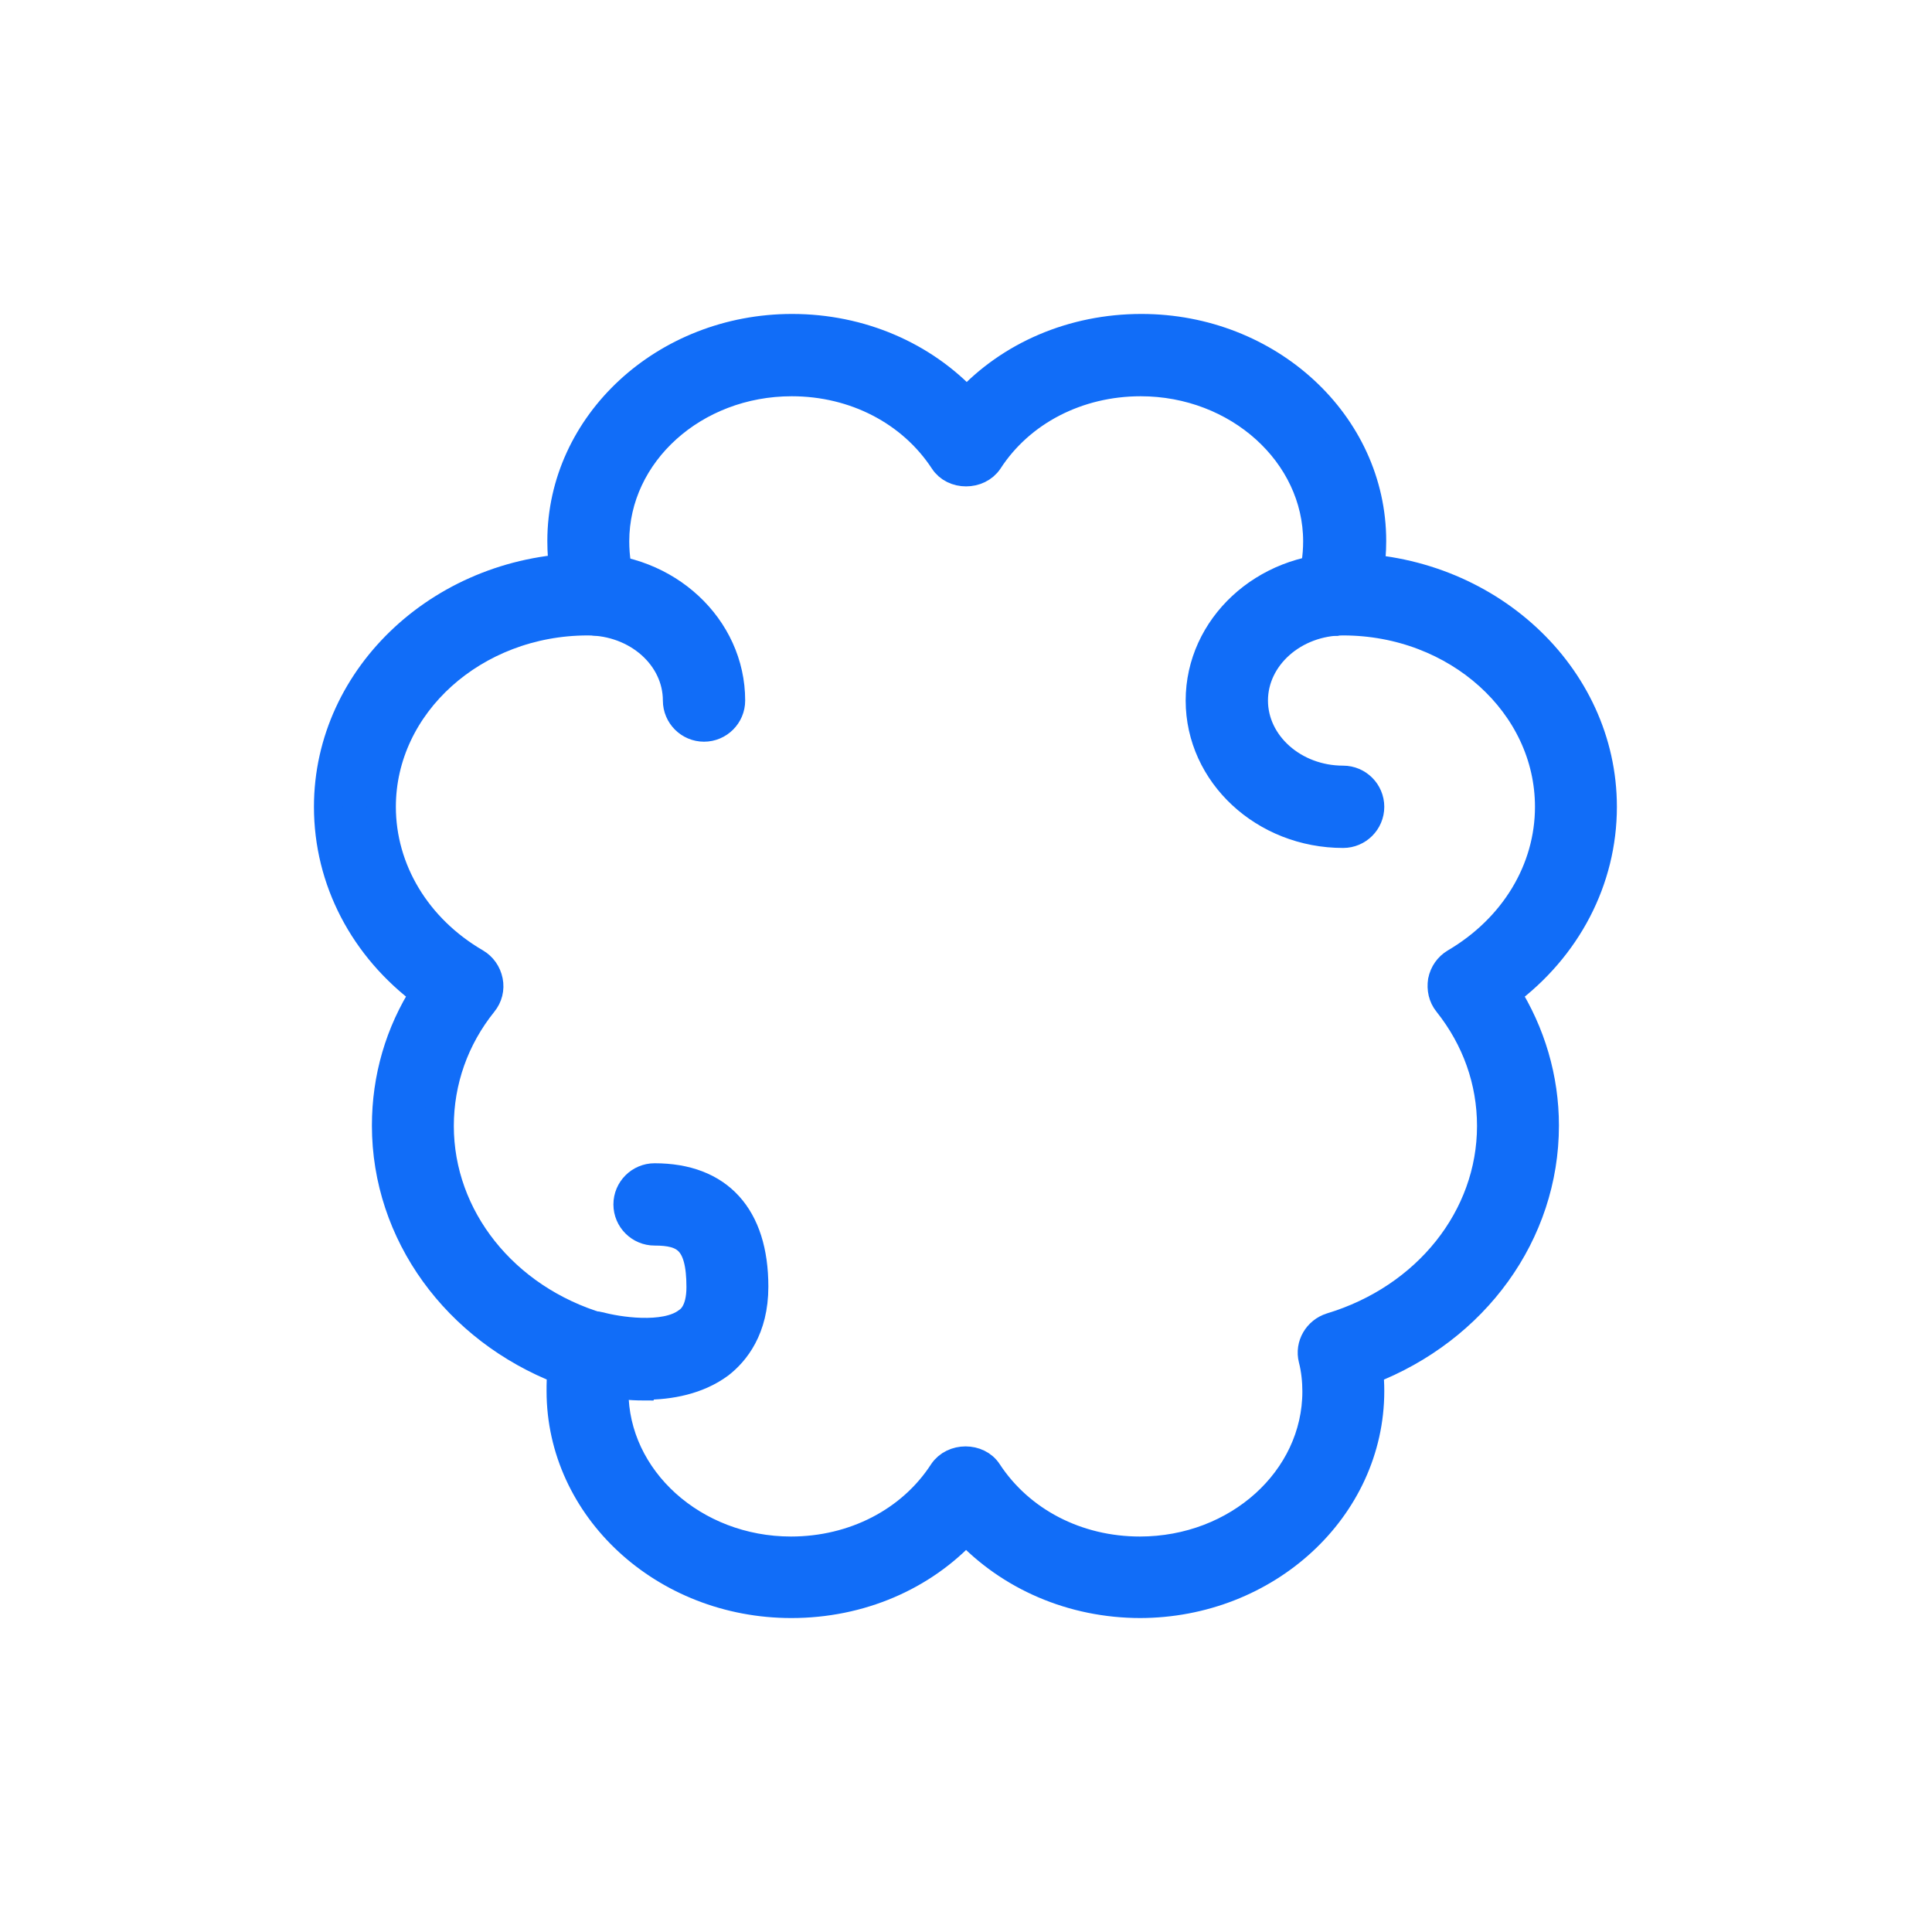 <?xml version="1.0" encoding="UTF-8"?>
<svg id="Layer_1" data-name="Layer 1" xmlns="http://www.w3.org/2000/svg" viewBox="0 0 50 50">
  <defs>
    <style>
      .cls-1 {
        fill: #116df8;
        stroke: #116df8;
        stroke-miterlimit: 10;
        stroke-width: .75px;
      }
    </style>
  </defs>
  <path class="cls-1" d="M34.56,16.08c-.07,0-.15-.01-.22-.04-.36-.12-.55-.51-.43-.87.13-.36.19-.76.19-1.16,0-2.27-2.06-4.13-4.58-4.13-1.63,0-3.11.76-3.94,2.04-.26.39-.9.39-1.15,0-.84-1.28-2.31-2.04-3.94-2.04-2.53,0-4.58,1.85-4.58,4.13,0,.41.06.8.19,1.16.12.36-.07.75-.43.87-.36.12-.75-.07-.87-.43-.18-.51-.26-1.05-.26-1.61,0-3.03,2.67-5.5,5.96-5.5,1.77,0,3.4.71,4.52,1.92,1.12-1.22,2.75-1.92,4.52-1.92,3.29,0,5.96,2.47,5.96,5.5,0,.56-.09,1.1-.26,1.61-.1.28-.36.46-.65.46Z"/>
  <path class="cls-1" d="M29.52,41.5c-1.77,0-3.39-.71-4.52-1.92-1.12,1.22-2.75,1.92-4.52,1.92-3.29,0-5.96-2.47-5.96-5.5,0-.18,0-.36.03-.54-2.74-1.06-4.55-3.54-4.55-6.33,0-1.23.34-2.4,1-3.43-1.58-1.17-2.5-2.92-2.5-4.82,0-3.41,3.01-6.19,6.71-6.19,2.04,0,3.7,1.54,3.7,3.44,0,.38-.31.69-.69.69s-.69-.31-.69-.69c0-1.14-1.04-2.06-2.32-2.06-2.94,0-5.34,2.16-5.34,4.81,0,1.63.91,3.15,2.44,4.04.17.1.29.27.33.47.04.2-.01.4-.14.56-.74.92-1.13,2.03-1.13,3.19,0,2.37,1.67,4.47,4.15,5.21.35.11.56.46.47.82-.07.28-.1.57-.1.84,0,2.27,2.06,4.13,4.58,4.13,1.63,0,3.11-.76,3.94-2.04.26-.39.9-.39,1.15,0,.84,1.28,2.31,2.04,3.94,2.04,2.53,0,4.58-1.85,4.58-4.13,0-.27-.03-.57-.1-.84-.09-.35.12-.71.47-.82,2.48-.75,4.15-2.84,4.15-5.21,0-1.16-.39-2.26-1.13-3.19-.13-.16-.17-.36-.14-.56.04-.2.16-.37.33-.47,1.53-.9,2.44-2.41,2.44-4.04,0-2.65-2.39-4.81-5.34-4.81-1.28,0-2.32.93-2.32,2.06s1.04,2.06,2.32,2.06c.38,0,.69.31.69.69s-.31.69-.69.69c-2.04,0-3.7-1.54-3.7-3.44s1.66-3.44,3.7-3.44c3.7,0,6.71,2.78,6.71,6.19,0,1.89-.92,3.65-2.5,4.82.65,1.03,1,2.21,1,3.43,0,2.79-1.8,5.27-4.55,6.33.02.18.03.36.03.54,0,3.03-2.67,5.5-5.96,5.5Z"/>
  <path class="cls-1" d="M16.68,35.87c-.76,0-1.41-.17-1.53-.21-.36-.1-.58-.48-.47-.85.1-.36.49-.57.85-.48.4.11,1.67.33,2.26-.12.09-.06.35-.26.35-.9,0-1.22-.42-1.45-1.2-1.45-.38,0-.69-.31-.69-.69s.31-.69.69-.69c1.66,0,2.57,1,2.57,2.82,0,1.09-.49,1.69-.89,2-.57.42-1.29.55-1.93.55Z"/>
</svg>